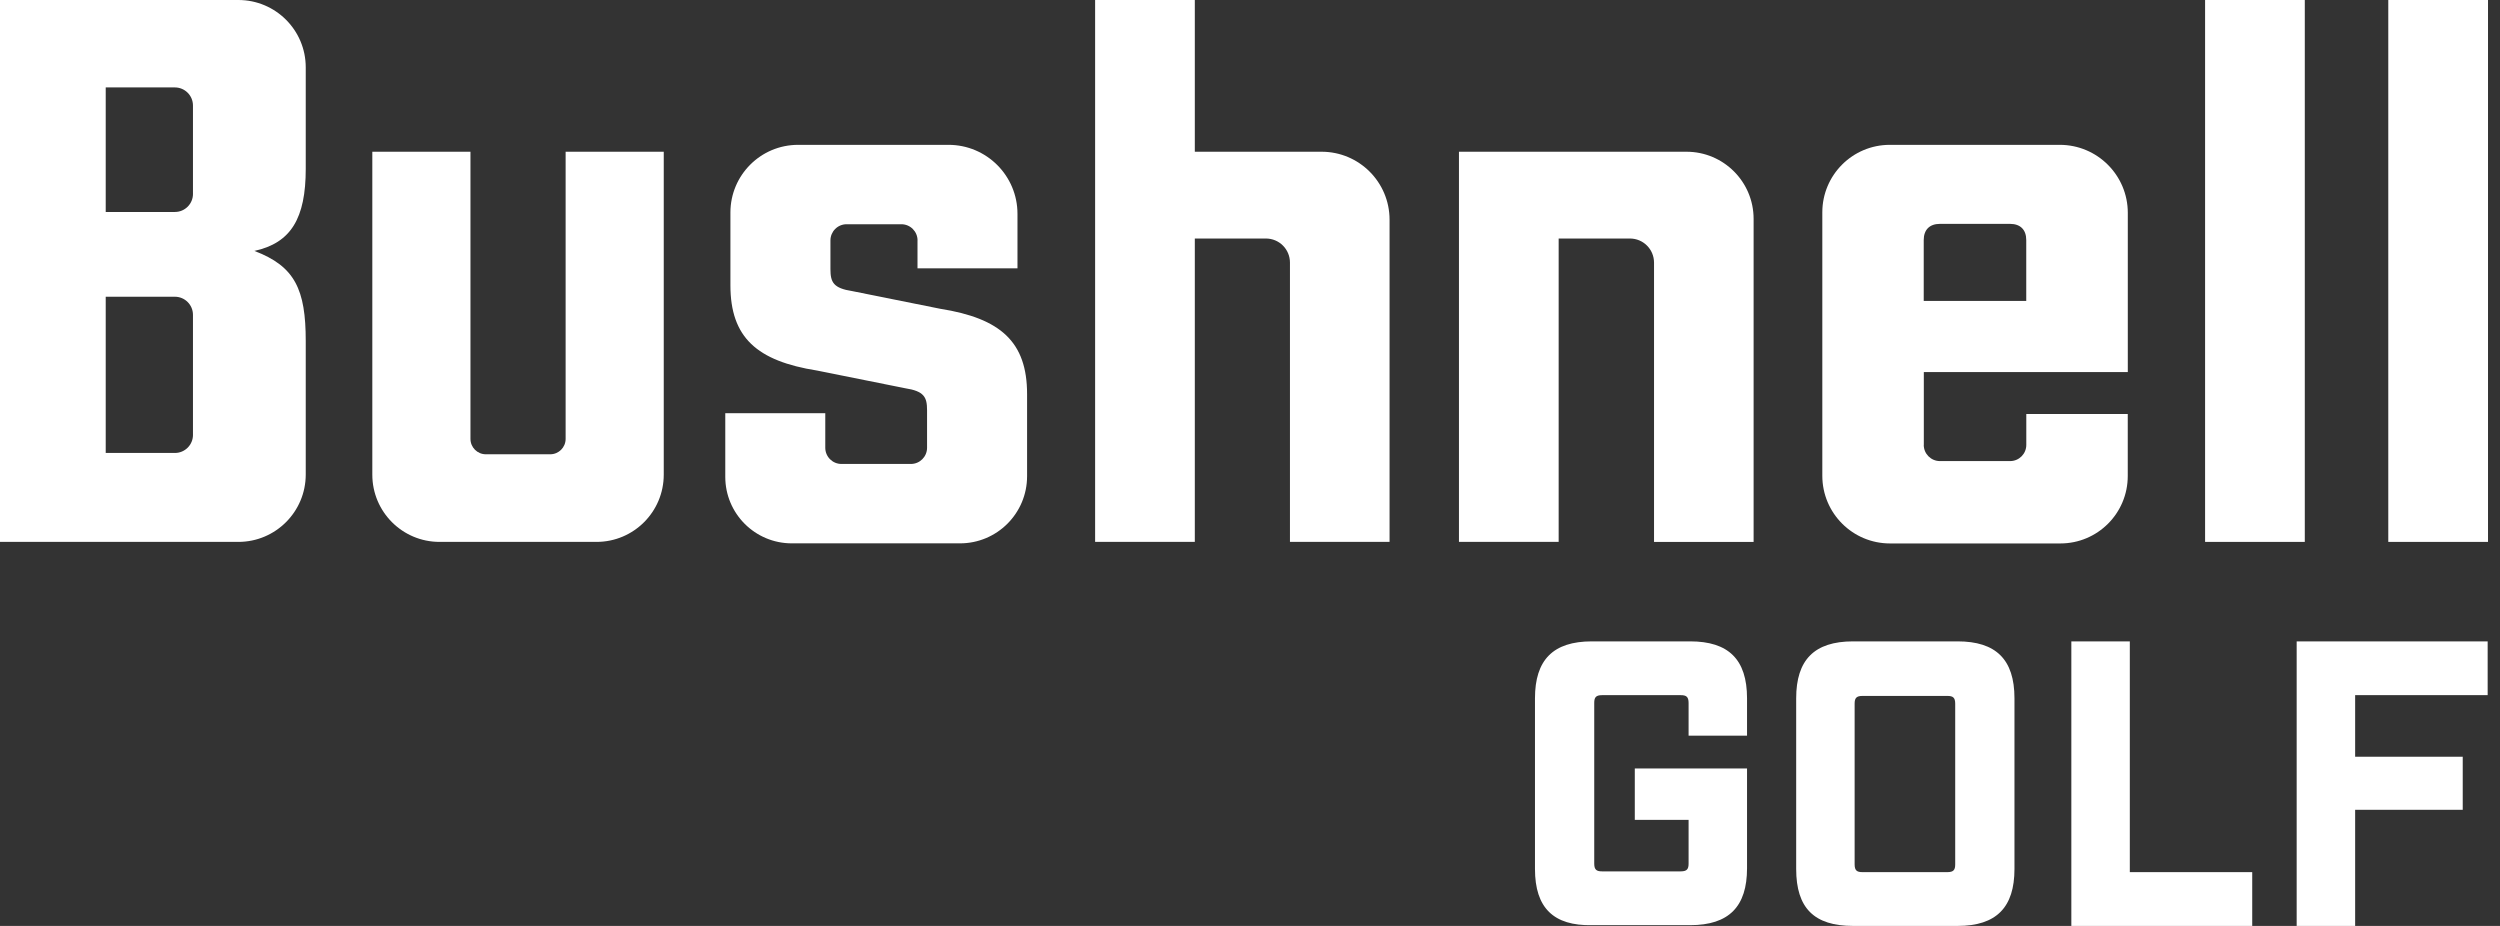 <svg width="108" height="40" viewBox="0 0 108 40" fill="none" xmlns="http://www.w3.org/2000/svg">
<rect x="0" y="0" width="108" height="40" fill="#333333" stroke="none"/>
<path d="M39.638 10.386C39.638 10 39.324 9.687 38.938 9.687H36.574C36.188 9.687 35.875 10 35.875 10.386V11.626C35.875 12.197 36.002 12.451 36.828 12.578L40.622 13.34C43.227 13.753 44.37 14.769 44.37 17.025V20.574C44.37 22.175 43.073 23.473 41.471 23.473H34.206C32.618 23.473 31.332 22.187 31.332 20.6V17.851H35.652V19.343C35.652 19.729 35.965 20.043 36.35 20.043H39.35C39.736 20.043 40.049 19.729 40.049 19.343V17.724C40.049 17.152 39.922 16.898 39.097 16.771L35.303 16.009C32.697 15.596 31.554 14.58 31.554 12.324V9.181C31.554 7.566 32.863 6.257 34.478 6.257H40.975C42.621 6.257 43.955 7.592 43.955 9.237V11.593H39.636V10.386H39.638Z" fill="white"/>
<path d="M83.805 9.671C83.359 9.671 83.105 9.925 83.105 10.37V13.001H87.534V10.37C87.534 9.925 87.28 9.671 86.835 9.671H83.805ZM83.106 19.22C83.106 19.606 83.42 19.919 83.806 19.919H86.837C87.223 19.919 87.536 19.606 87.536 19.22V17.885H91.919V20.565C91.919 22.173 90.617 23.477 89.008 23.477H81.647C80.033 23.477 78.724 22.168 78.724 20.553V9.174C78.724 7.563 80.029 6.257 81.64 6.257H88.982C90.605 6.257 91.921 7.573 91.921 9.195V16.073H83.109V19.22H83.106Z" fill="white"/>
<path d="M99.567 0H95.26V23.41H99.567V0Z" fill="white"/>
<path d="M107.482 0H103.174V23.41H107.482V0Z" fill="white"/>
<path d="M24.435 6.555V18.96C24.435 19.327 24.137 19.625 23.77 19.625H20.989C20.622 19.625 20.324 19.327 20.324 18.96V6.555H16.084V20.506C16.084 22.11 17.384 23.41 18.988 23.41H25.77C27.374 23.41 28.674 22.109 28.674 20.506V6.555H24.435Z" fill="white"/>
<path d="M8.337 8.375C8.337 8.807 7.988 9.157 7.556 9.157H4.567V3.777H7.555C7.987 3.777 8.336 4.128 8.336 4.559V8.375H8.337ZM8.337 18.786C8.337 19.218 7.988 19.568 7.556 19.568H4.567V12.819H7.555C7.987 12.819 8.336 13.17 8.336 13.601V18.786H8.337ZM10.988 10.84C12.573 10.495 13.208 9.428 13.208 7.294V2.911C13.208 1.303 11.905 0 10.297 0H0V23.41H10.296C11.905 23.41 13.208 22.106 13.208 20.498V14.733C13.208 12.513 12.746 11.503 10.988 10.84Z" fill="white"/>
<path d="M54.687 10.304H51.616V23.41H47.309V0H51.616V6.555H57.094C58.715 6.555 60.029 7.87 60.029 9.49V23.41H55.726V11.344C55.726 10.769 55.262 10.304 54.687 10.304Z" fill="white"/>
<path d="M70.413 10.304H67.334V23.41H63.027V6.555H72.856C74.457 6.555 75.756 7.853 75.756 9.455V23.411H71.454V11.343C71.453 10.769 70.988 10.304 70.413 10.304Z" fill="white"/>
<path d="M66.311 37.541V30.166C66.311 28.516 67.085 27.707 68.77 27.707H73.014C74.664 27.707 75.472 28.481 75.472 30.166V31.782H72.947V30.368C72.947 30.098 72.845 30.031 72.61 30.031H69.208C68.938 30.031 68.871 30.132 68.871 30.368V37.306C68.871 37.576 68.973 37.643 69.208 37.643H72.61C72.88 37.643 72.947 37.541 72.947 37.306V35.419H70.623V33.197H75.472V37.508C75.472 39.158 74.698 39.967 73.014 39.967H68.77C67.12 40 66.311 39.226 66.311 37.541Z" fill="white"/>
<path d="M77.595 37.541V30.166C77.595 28.516 78.369 27.707 80.054 27.707H84.567C86.217 27.707 87.025 28.481 87.025 30.166V37.541C87.025 39.191 86.251 40 84.567 40H80.054C78.369 40 77.595 39.226 77.595 37.541ZM84.128 37.676C84.398 37.676 84.465 37.575 84.465 37.339V30.401C84.465 30.131 84.364 30.064 84.128 30.064H80.457C80.187 30.064 80.12 30.166 80.12 30.401V37.339C80.12 37.609 80.221 37.676 80.457 37.676H84.128Z" fill="white"/>
<path d="M89.482 27.707H92.008V37.676H97.296V40H89.482V27.707Z" fill="white"/>
<path d="M99.216 27.707H107.467V30.031H101.742V32.692H106.39V34.982H101.742V40H99.216V27.707Z" fill="white"/>
</svg>
